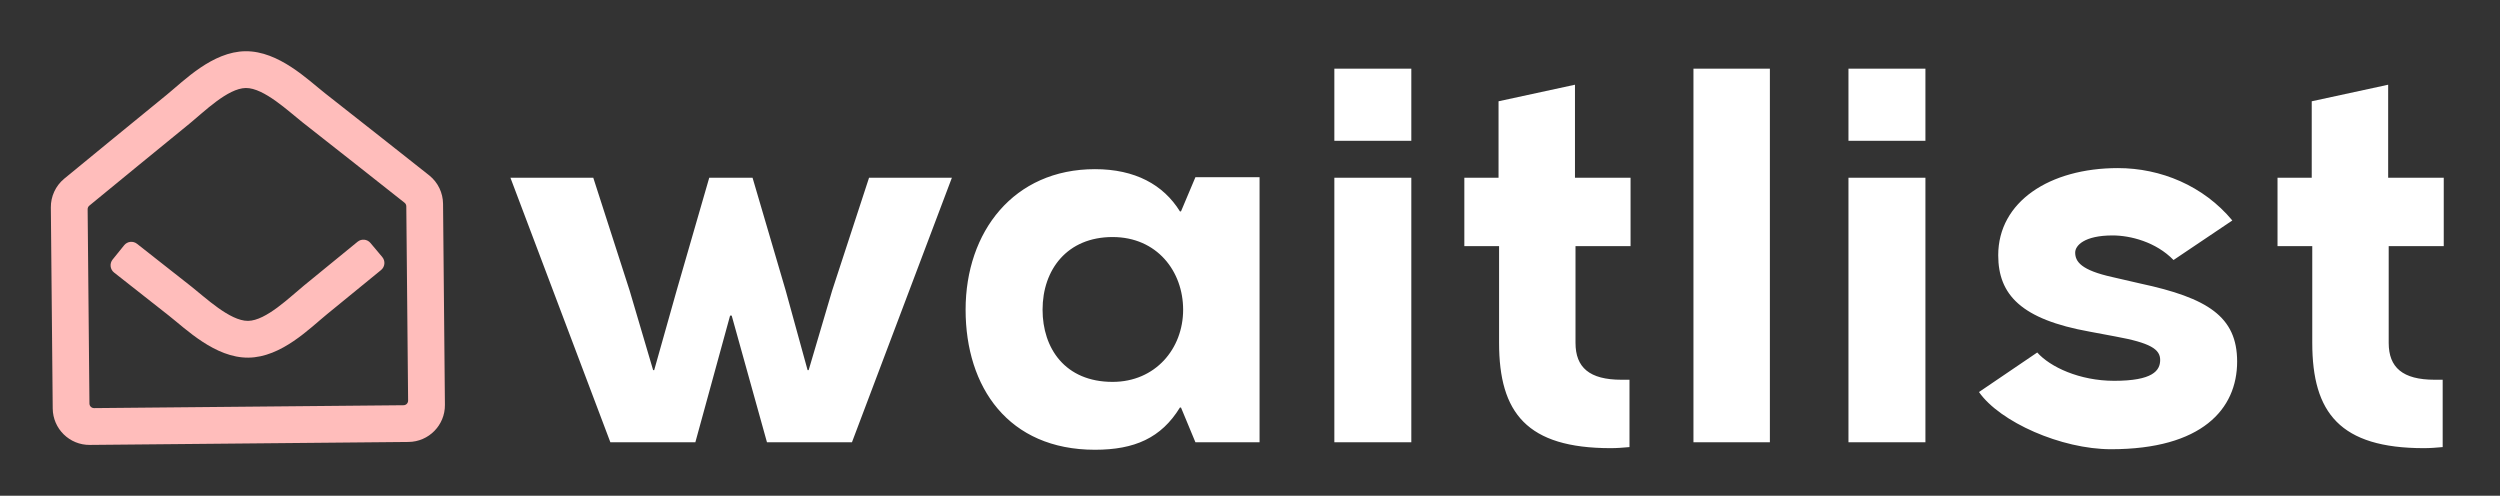 <svg width="1871" height="371" viewBox="0 0 1871 371" fill="none" xmlns="http://www.w3.org/2000/svg">
<rect x="0" y="0" width="1871" height="371" fill="#333333" stroke="none"/>
<path d="M321.398 131.388C318.684 129.187 256.869 80.417 243.281 69.817C230.515 59.806 208.644 38.113 183.742 38.345C158.973 38.575 137.716 60.397 124.799 70.919C110.879 82.2 50.219 131.925 47.898 133.869C44.782 136.48 42.284 139.749 40.582 143.44C38.88 147.131 38.017 151.154 38.054 155.218L39.453 305.715C39.595 320.913 52.029 333.119 67.227 332.977L305.715 330.76C320.913 330.619 333.119 318.184 332.977 302.986L331.578 152.503C331.541 148.451 330.609 144.458 328.849 140.808C327.089 137.158 324.545 133.941 321.398 131.388ZM305.427 299.803C305.436 300.715 305.082 301.593 304.443 302.244C303.804 302.895 302.932 303.266 302.02 303.274L70.411 305.428C69.499 305.436 68.621 305.082 67.969 304.443C67.318 303.804 66.948 302.932 66.939 302.02L65.587 156.603C65.578 155.564 66.036 154.578 66.839 153.917C75.868 146.486 128.742 103.144 142.155 92.275C152.491 83.86 170.467 65.989 183.998 65.863C197.581 65.737 216.188 83.549 226.325 91.493C239.939 102.111 293.613 144.47 302.776 151.737C303.177 152.055 303.502 152.46 303.727 152.92C303.952 153.381 304.071 153.886 304.076 154.398L305.427 299.803ZM286.087 192.364C288.55 195.299 288.142 199.681 285.177 202.109C268.69 215.611 251.45 229.712 244.817 235.086C231.901 245.608 210.643 267.43 185.874 267.66C160.964 267.892 139.07 246.173 126.336 236.187C119.822 231.107 102.226 217.254 85.371 203.965C82.362 201.593 81.872 197.22 84.28 194.24L92.929 183.536C95.297 180.606 99.58 180.124 102.539 182.457C119.068 195.491 136.365 209.11 143.291 214.513C153.429 222.457 172.035 240.269 185.618 240.143C199.149 240.017 217.126 222.145 227.462 213.73C234.287 208.2 251.329 194.261 267.613 180.924C270.528 178.537 274.819 178.939 277.241 181.825L286.087 192.364Z" fill="#FFBDBB"/>
<path d="M650.401 133L622.801 217.4L605.2 277H604.401L588.001 217.4L563.201 133H530.8L506.4 217.4L489.6 277H488.8L471.2 217.4L444 133H382L456.8 331H520.4L546.4 236.2H547.601L574 331H637.601L712.401 133H650.401ZM722.657 231.8C722.657 289.8 754.657 336.6 819.457 336.6C849.057 336.6 869.057 327.8 883.057 305H883.857L894.657 331H942.657V132.6H894.657L883.857 158.2H883.057C870.657 138.2 849.457 126.6 819.457 126.6C758.657 126.6 722.657 173.4 722.657 231.8ZM780.257 231.8C780.257 201.8 798.657 177.4 832.657 177.4C865.857 177.4 885.457 203 885.457 231.8C885.457 261 864.657 285.8 832.657 285.8C797.057 285.8 780.257 260.6 780.257 231.8ZM998.625 331H1056.23V133H998.625V331ZM998.625 51.4V105.4H1056.23V51.4H998.625ZM1219.51 284.2C1217.51 284.2 1215.51 284.2 1213.51 284.2C1189.51 284.2 1179.11 275 1179.11 256.6V184.2H1220.31V133H1178.71V63.4L1121.51 75.8V133H1095.91V184.2H1121.91V256.6C1121.91 309 1142.71 335.4 1205.51 335.4C1210.31 335.4 1215.11 335 1219.51 334.6V284.2ZM1267.38 51.4V331H1324.58V51.4H1267.38ZM1383.39 331H1440.99V133H1383.39V331ZM1383.39 51.4V105.4H1440.99V51.4H1383.39ZM1601.87 212.2L1581.07 207.4C1557.47 202.2 1553.07 195.8 1553.07 189C1553.07 183.8 1559.87 176.2 1581.07 176.2C1594.27 176.2 1613.47 181 1626.67 194.6L1670.67 165C1649.07 139 1617.07 125.8 1585.07 125.8C1533.87 125.8 1495.47 151 1495.47 191C1495.47 220.6 1512.67 239 1563.87 248.2L1583.07 251.8C1609.47 256.6 1616.67 261.4 1616.67 269.4C1616.67 277.4 1611.07 285 1582.27 285C1556.27 285 1534.27 274.6 1524.67 263.8L1481.07 293.4C1496.67 315.8 1542.67 336.2 1579.87 336.2C1647.87 336.2 1674.27 306.2 1674.27 270.6C1674.27 237 1652.27 223 1601.87 212.2ZM1828.1 284.2C1826.1 284.2 1824.1 284.2 1822.1 284.2C1798.1 284.2 1787.7 275 1787.7 256.6V184.2H1828.9V133H1787.3V63.4L1730.1 75.8V133H1704.5V184.2H1730.5V256.6C1730.5 309 1751.3 335.4 1814.1 335.4C1818.9 335.4 1823.7 335 1828.1 334.6V284.2Z" fill="white"/>
</svg>
